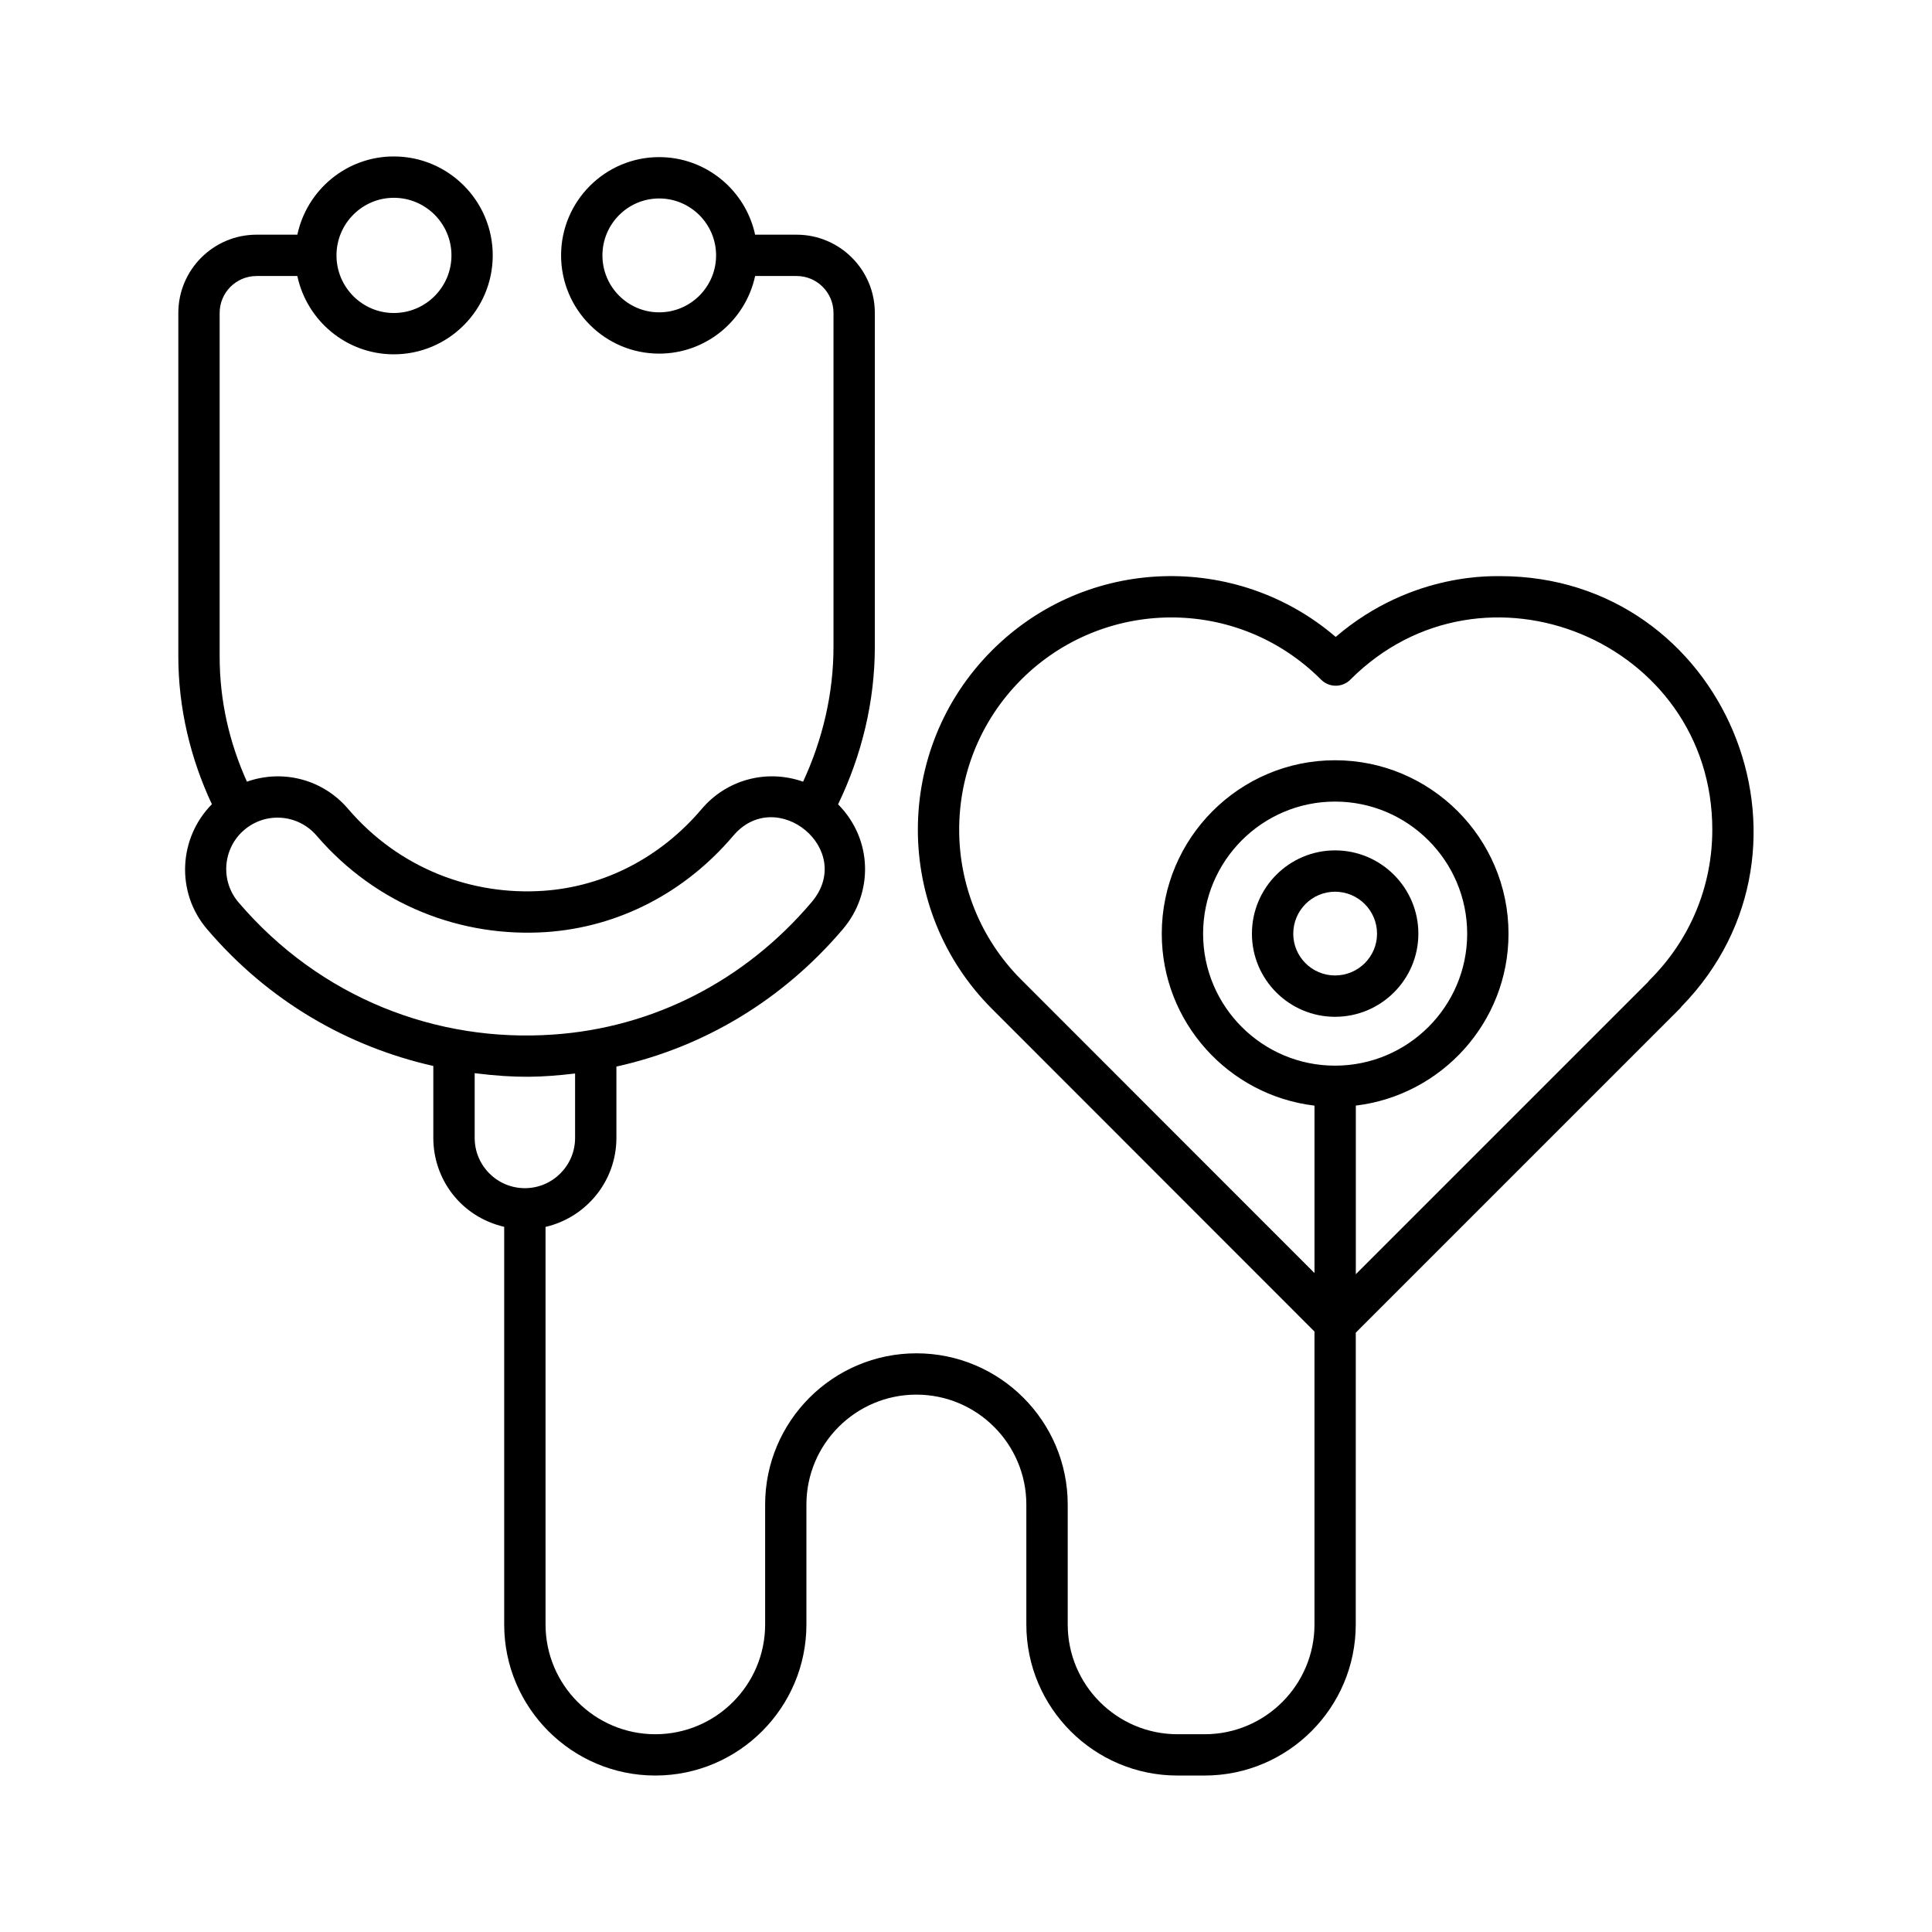 <?xml version="1.0" encoding="UTF-8"?>
<!-- Uploaded to: ICON Repo, www.svgrepo.com, Generator: ICON Repo Mixer Tools -->
<svg fill="#000000" width="800px" height="800px" version="1.1" viewBox="144 144 512 512" xmlns="http://www.w3.org/2000/svg">
 <g>
  <path d="m497.8 369.36c-12.145 0-22.027 9.902-22.027 22.082 0 12.145 9.883 22.02 22.027 22.02 12.18 0 22.082-9.875 22.082-22.02 0.004-12.18-9.902-22.082-22.082-22.082zm0 33.148c-6.106 0-11.074-4.961-11.074-11.066 0-6.141 4.969-11.129 11.074-11.129 6.141 0 11.129 4.992 11.129 11.129 0.004 6.106-4.988 11.066-11.129 11.066z"/>
  <path d="m541.57 296.68c-0.762 0.137-23.074-1.508-43.594 16.109-26.277-22.52-66.008-21.539-91.098 3.594-26.184 26.176-26.184 68.781 0 94.969l85.473 85.523v77.621c0 16.043-13.055 29.094-29.098 29.094h-7.203c-16.043 0-29.094-13.047-29.094-29.094v-31.758c0-22.113-17.984-40.094-40.094-40.094-22.113 0-40.094 17.984-40.094 40.094v31.758c0 16.043-13.055 29.094-29.098 29.094s-29.094-13.047-29.094-29.094l-0.004-105.35c10.738-2.496 18.781-12.094 18.781-23.578v-18.914c23.148-5.121 44.094-17.645 60.051-36.461 7.949-9.352 8.055-23.57-1.305-33.043 6.281-12.996 9.738-27.285 9.738-41.719l0.004-88.5c0-11.43-9.305-20.734-20.734-20.734h-10.992c-2.527-11.73-12.961-20.559-25.438-20.559-14.324 0-25.984 11.68-25.984 26.039s11.66 26.039 25.984 26.039c12.48 0 22.918-8.832 25.441-20.57h10.988c5.398 0 9.781 4.387 9.781 9.781v88.496c0 12.336-2.871 24.543-8.059 35.734-9.613-3.398-20.25-0.586-26.875 7.242-10.93 12.879-25.832 20.57-41.957 21.676-18.863 1.285-38.152-5.836-51.746-21.711-6.535-7.684-17.078-10.633-26.812-7.211-4.703-10.449-7.227-21.551-7.227-33.172v-91.051c0-5.398 4.387-9.781 9.781-9.781h10.809c2.519 11.84 13.012 20.75 25.562 20.75 14.461 0 26.219-11.758 26.219-26.219 0-14.461-11.758-26.219-26.219-26.219-12.547 0-23.035 8.902-25.559 20.734h-10.809c-11.43 0-20.734 9.305-20.734 20.734v91.047c0 13.543 3.164 26.938 8.891 39.152-8.84 8.965-9.605 23.332-1.289 33.094 16.348 19.184 37.406 31.172 59.973 36.27v19.07c0 10.914 7.277 20.863 18.781 23.559v105.37c0 22.082 17.961 40.043 40.043 40.043s40.051-17.961 40.051-40.043v-31.758c0-16.07 13.07-29.141 29.141-29.141s29.141 13.07 29.141 29.141v31.758c0 22.082 17.961 40.043 40.043 40.043h7.203c22.082 0 40.051-17.961 40.051-40.043l0.008-77.32 85.773-85.773c0.223-0.223 0.422-0.457 0.598-0.707 41.211-42.309 11.188-114.01-48.102-114.01zm-222.89-69.906c-8.285 0-15.031-6.766-15.031-15.09 0-8.32 6.746-15.09 15.031-15.09 8.32 0 15.09 6.766 15.09 15.09 0 8.32-6.766 15.09-15.09 15.09zm-70.305-30.355c8.422 0 15.266 6.844 15.266 15.266 0 8.422-6.844 15.266-15.266 15.266-8.387 0-15.203-6.844-15.203-15.266 0-8.422 6.816-15.266 15.203-15.266zm-41.172 186.71c-4.871-5.711-4.188-14.324 1.527-19.195 5.82-4.938 14.371-4.121 19.203 1.555 15.848 18.441 38.395 27 60.816 25.52 19.102-1.305 36.699-10.367 49.562-25.512 11.465-13.555 32.578 3.711 20.75 17.613-17.648 20.801-41.957 33.25-68.461 35.059-30.891 2.164-61.738-9.684-83.398-35.039zm62.59 62.441v-17.164c11.336 1.395 17.742 1.105 26.609 0.086v17.082c0 7.336-5.969 13.305-13.305 13.305-7.34-0.004-13.305-5.957-13.305-13.309zm228-19.16c-19.281 0-34.961-15.68-34.961-34.961 0-19.309 15.68-35.02 34.961-35.02 19.309 0 35.023 15.707 35.023 35.02 0 19.281-15.715 34.961-35.023 34.961zm83.488-22.805c-0.207 0.207-0.398 0.434-0.562 0.664l-77.414 77.414v-44.688c22.754-2.734 40.465-22.102 40.465-45.551 0-25.348-20.629-45.969-45.977-45.969-25.312 0-45.914 20.621-45.914 45.969 0 23.469 17.719 42.855 40.473 45.559v44.371l-77.73-77.77c-21.91-21.918-21.91-57.57 0.008-79.492 21.602-21.645 57.168-22.316 79.477 0.008 1.027 1.027 2.418 1.605 3.871 1.605 1.453 0 2.852-0.578 3.879-1.613 35.234-35.305 95.918-10.133 95.918 39.746 0 14.996-5.852 29.109-16.492 39.746z"/>
 </g>
</svg>